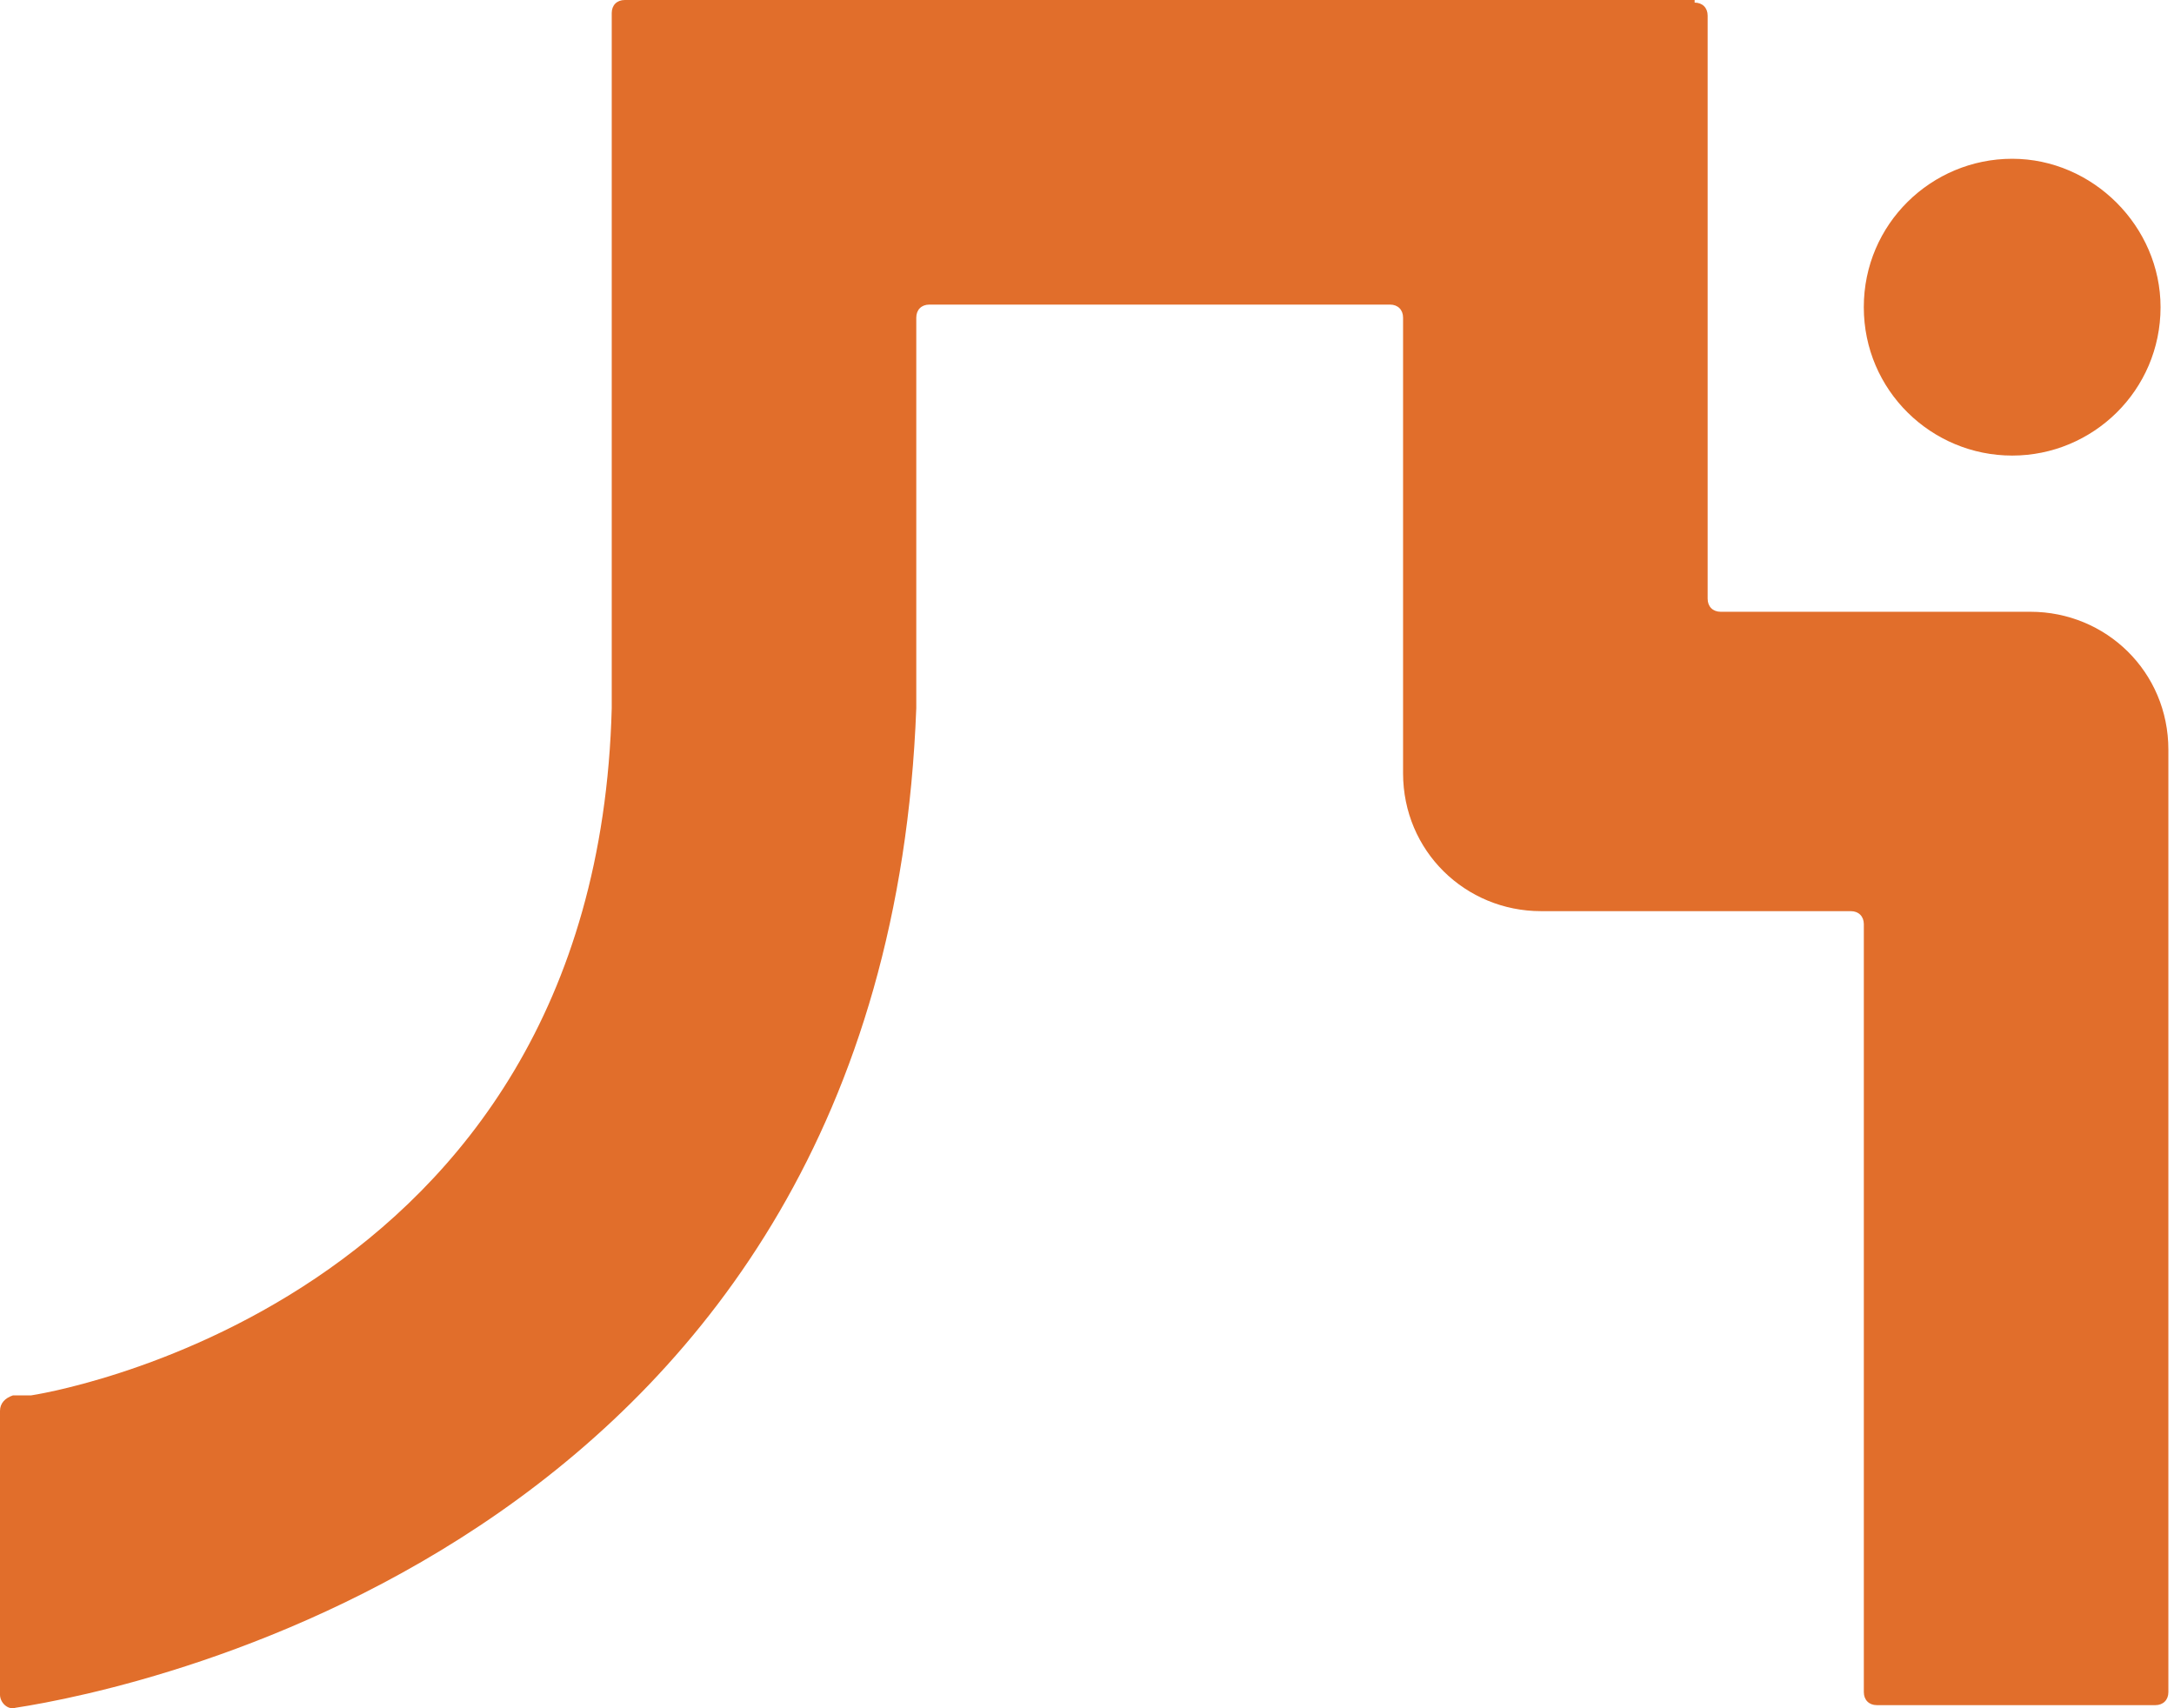 <svg width="70" height="55" viewBox="0 0 70 55" fill="none" xmlns="http://www.w3.org/2000/svg">
<path d="M54.565 0H20.116C19.864 0 19.697 0.168 19.697 0.419V22.798C19.194 42.243 1.006 44.926 1.006 44.926H0.419C0.168 45.009 0 45.177 0 45.428V54.565C0 54.816 0.251 55.067 0.503 54.984C4.358 54.397 28.498 49.535 29.503 22.798V10.226C29.503 9.974 29.671 9.807 29.922 9.807H44.758C45.009 9.807 45.177 9.974 45.177 10.226V24.893C45.177 27.408 47.189 29.336 49.619 29.336H59.593C59.845 29.336 60.013 29.503 60.013 29.755V54.481C60.013 54.732 60.18 54.9 60.432 54.9H69.4C69.651 54.9 69.819 54.732 69.819 54.481V24.139C69.819 21.625 67.808 19.697 65.377 19.697H55.403C55.151 19.697 54.984 19.529 54.984 19.278V0.503C54.984 0.251 54.816 0.084 54.565 0.084V0Z" fill="#E16E2B"/>
<path d="M69.567 9.89C69.567 7.292 67.388 5.112 64.79 5.112C62.191 5.112 60.012 7.208 60.012 9.89C60.012 12.572 62.191 14.668 64.79 14.668C67.388 14.668 69.567 12.572 69.567 9.89Z" fill="#E16E2B"/>
</svg>
